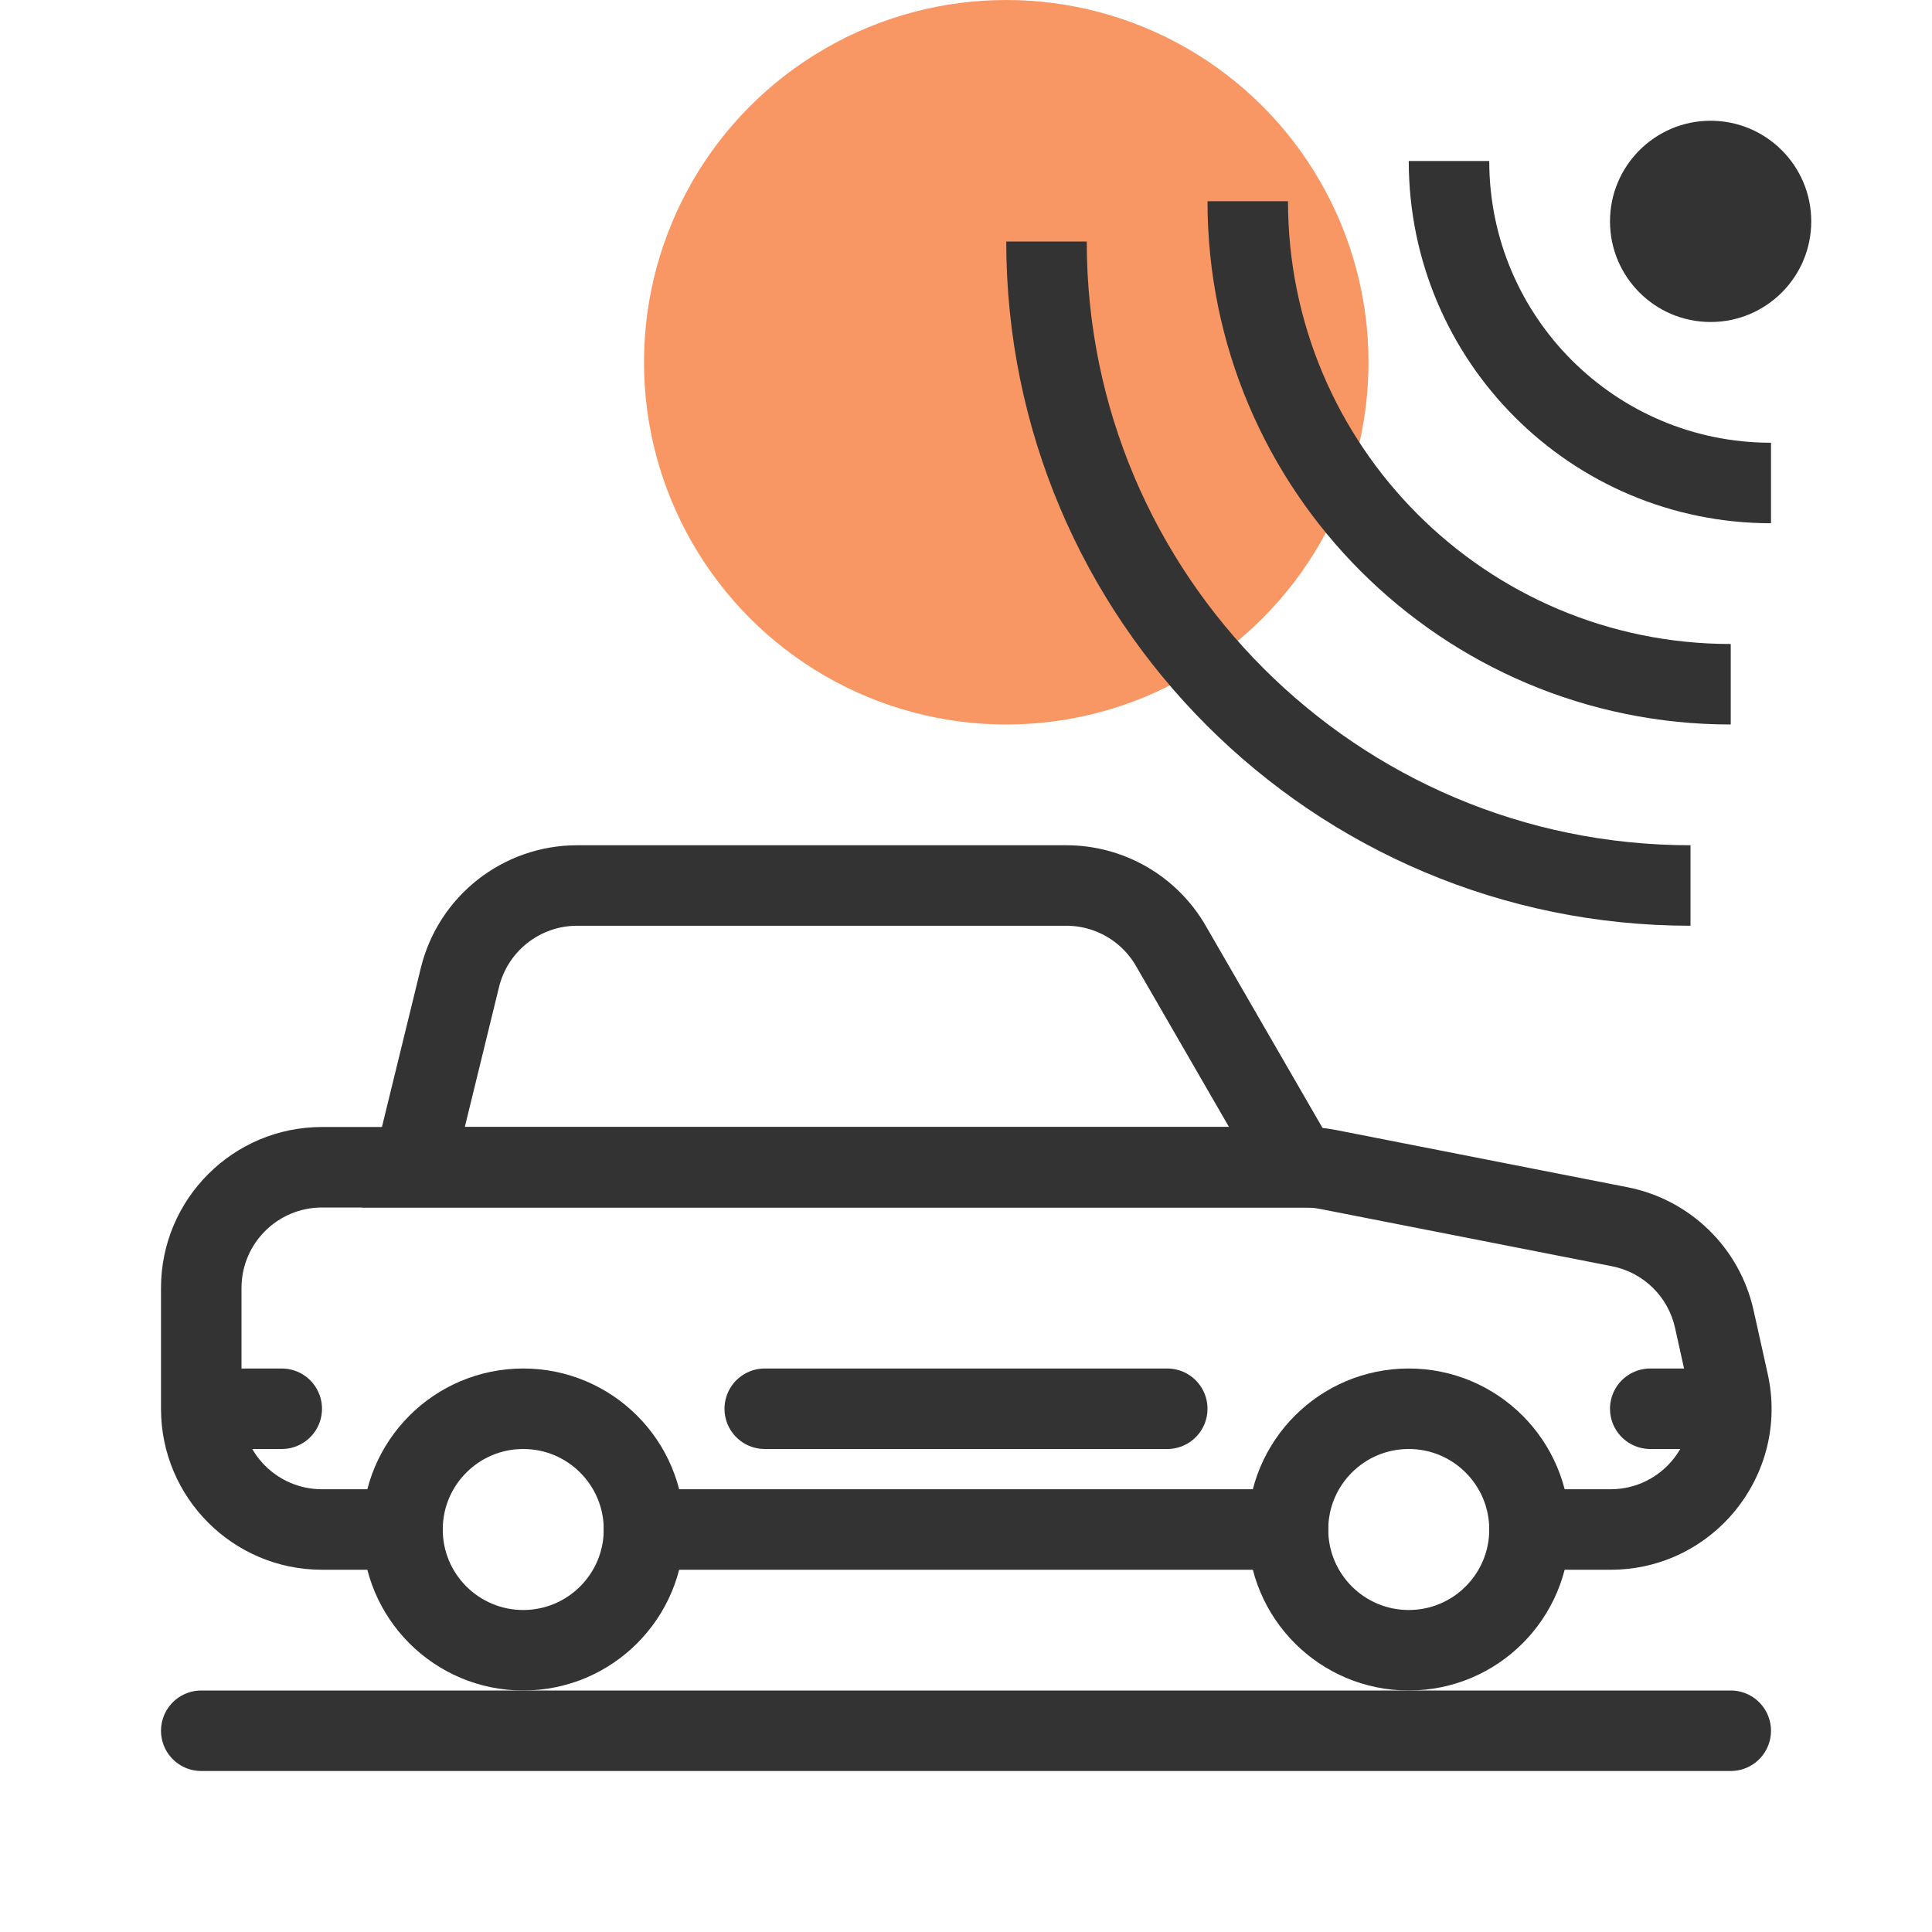 <svg width="48" height="48" viewBox="0 0 48 48" fill="none" xmlns="http://www.w3.org/2000/svg">
<circle cx="25" cy="9" r="9" fill="#F89763"/>
<path d="M11.426 24.288C11.754 22.945 12.957 22 14.34 22H26.491C27.563 22 28.553 22.571 29.089 23.499L32.267 29H10.274L11.426 24.288Z" stroke="#333333" stroke-width="2"/>
<path fill-rule="evenodd" clip-rule="evenodd" d="M41.966 34.566L41.615 32.987C41.443 32.212 40.828 31.612 40.048 31.459L32.809 30.038C32.682 30.012 32.553 30 32.424 30H8C6.895 30 6 30.895 6 32V35C6 36.105 6.895 37 8 37H11V39H8C5.791 39 4 37.209 4 35V32C4 29.791 5.791 28 8 28H32.424C32.682 28 32.94 28.025 33.194 28.075L40.433 29.496C41.992 29.802 43.223 31.002 43.567 32.553L43.918 34.132C44.473 36.63 42.572 39 40.014 39H37V37H40.014C41.293 37 42.243 35.815 41.966 34.566ZM33 37H15V39H33V37Z" fill="#333333"/>
<circle cx="35" cy="38" r="3" stroke="#333333" stroke-width="2"/>
<line x1="19" y1="35" x2="29" y2="35" stroke="#333333" stroke-width="2" stroke-linecap="round"/>
<line x1="6" y1="35" x2="7" y2="35" stroke="#333333" stroke-width="2" stroke-linecap="round"/>
<line x1="41" y1="35" x2="42" y2="35" stroke="#333333" stroke-width="2" stroke-linecap="round"/>
<circle cx="13" cy="38" r="3" stroke="#333333" stroke-width="2"/>
<line x1="5" y1="43" x2="43" y2="43" stroke="#333333" stroke-width="2" stroke-linecap="round"/>
<path d="M42 22C33.163 22 26 14.837 26 6" stroke="#333333" stroke-width="2"/>
<path d="M43 17C36.373 17 31 11.627 31 5" stroke="#333333" stroke-width="2"/>
<path d="M44 12C39.582 12 36 8.418 36 4" stroke="#333333" stroke-width="2"/>
<circle cx="42.5" cy="5.5" r="2.5" fill="#333333"/>
</svg>
